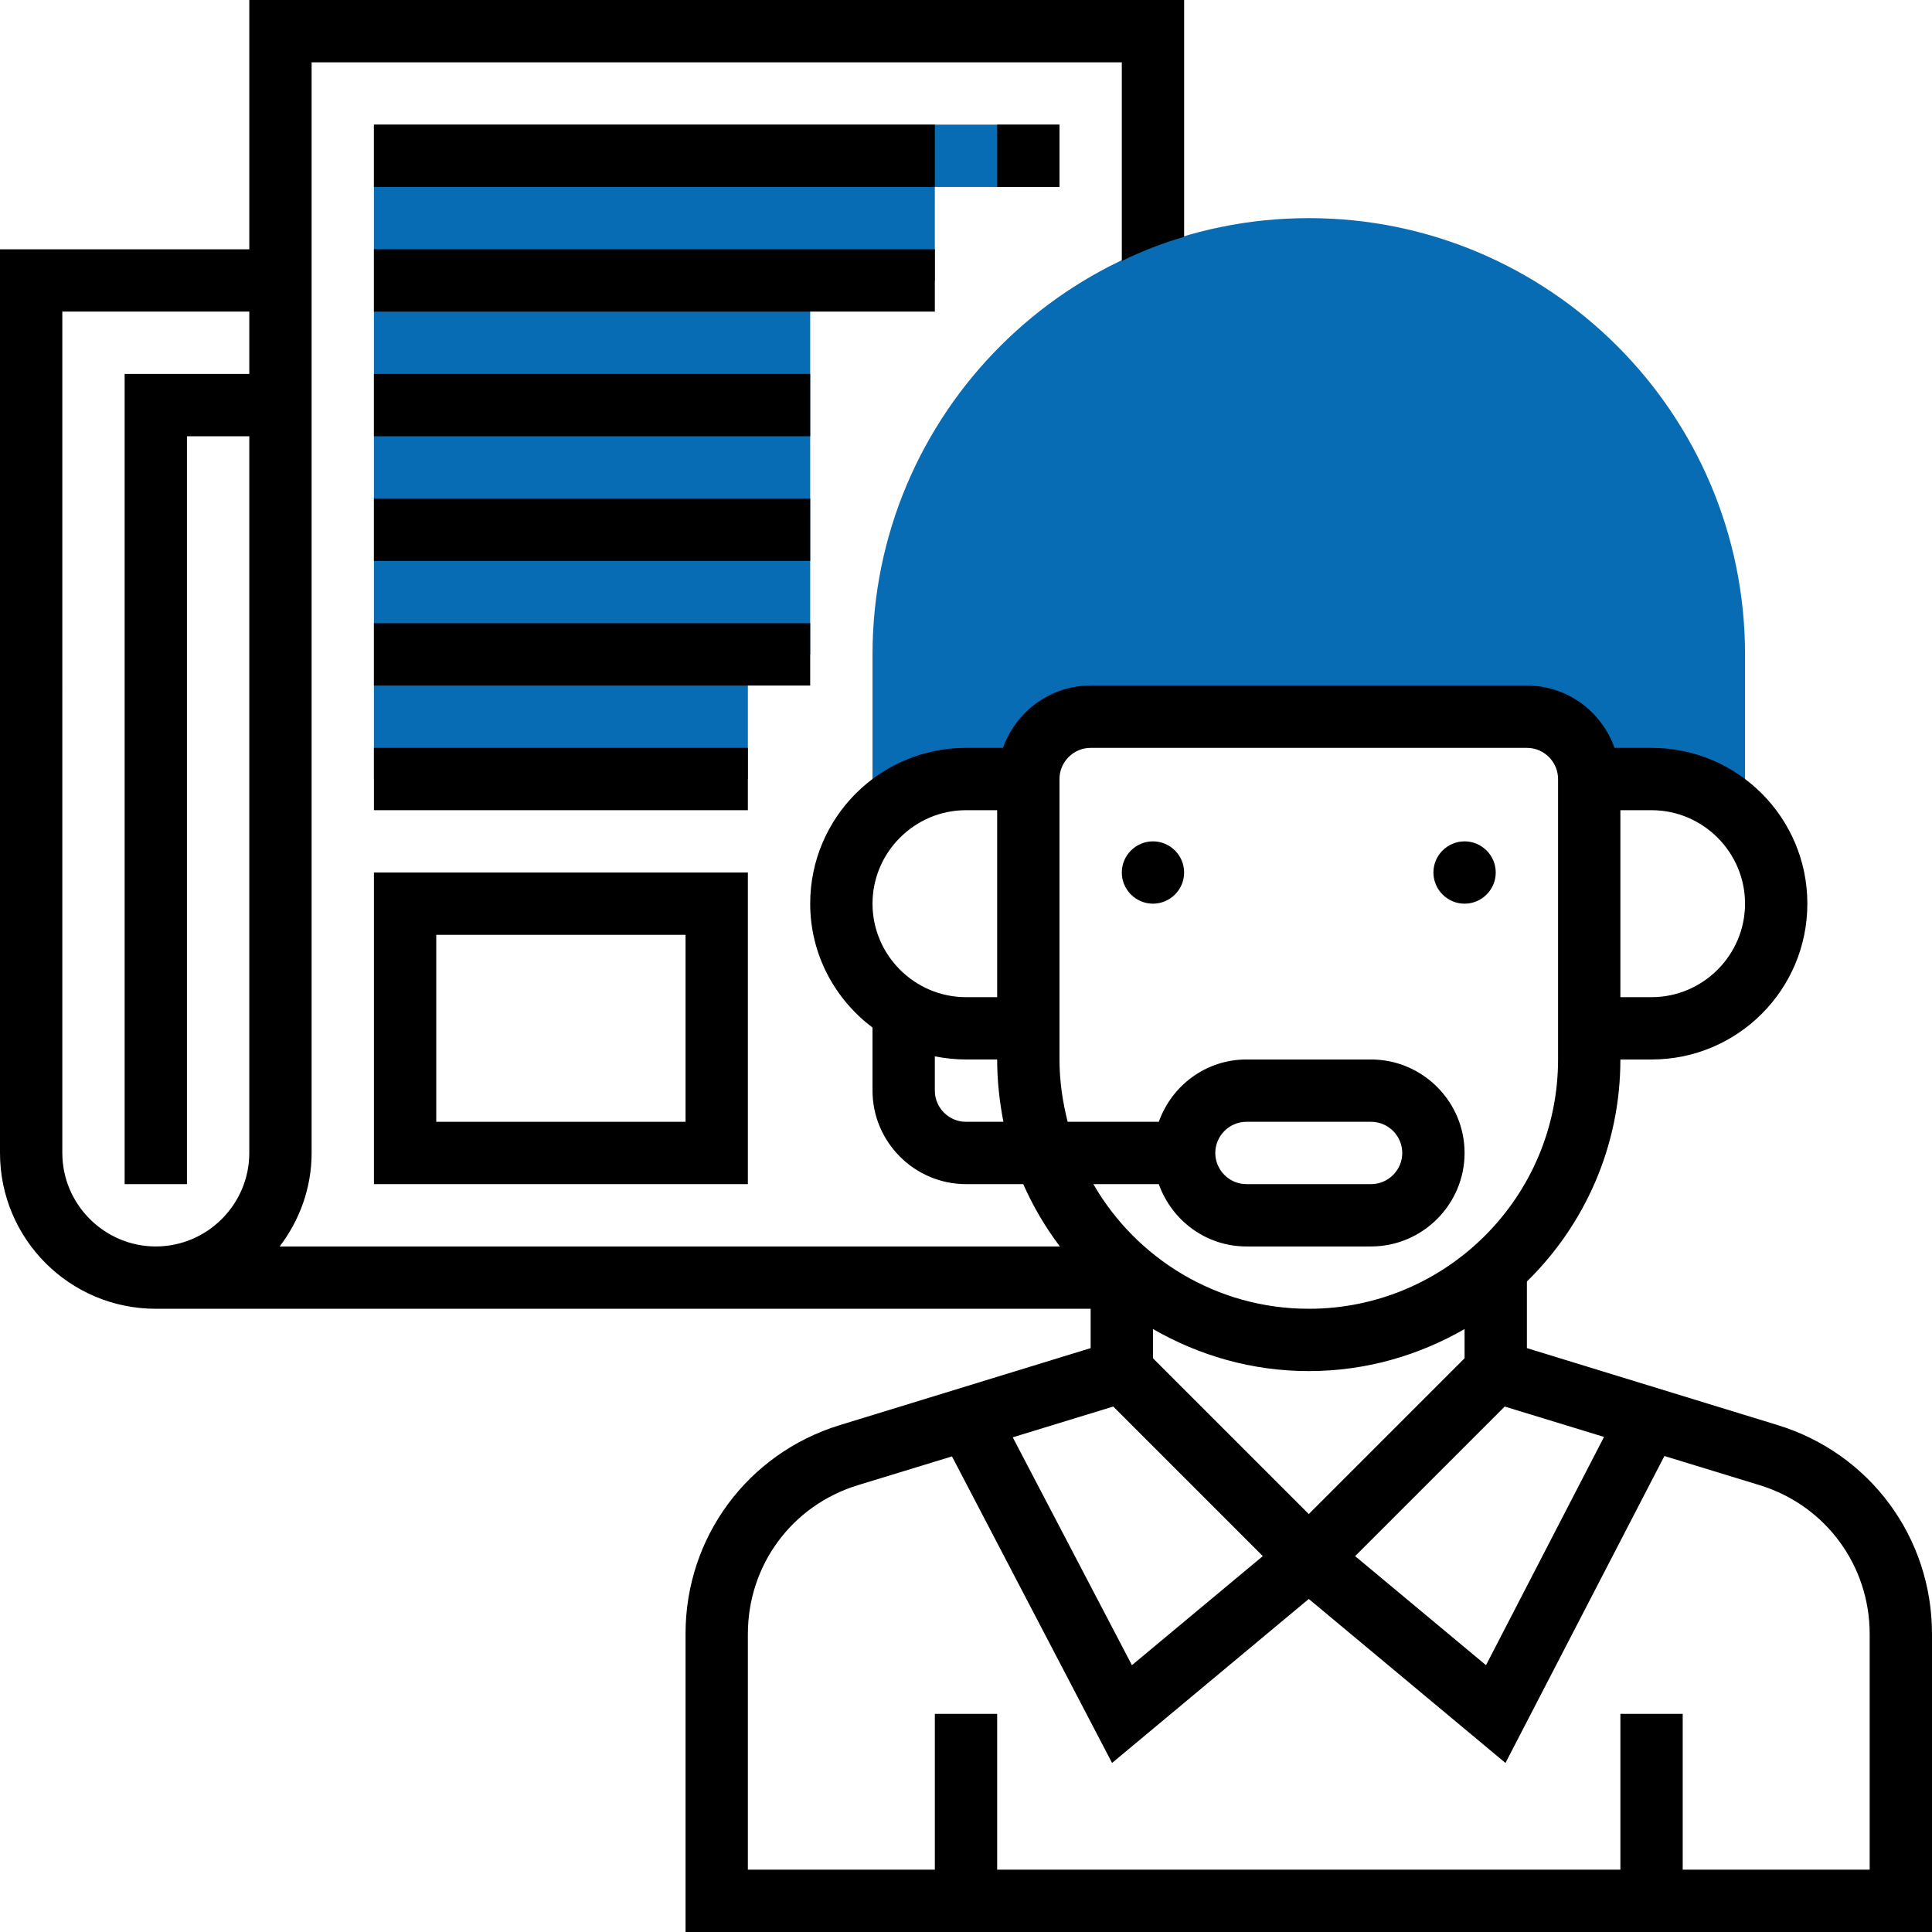<?xml version="1.0" encoding="UTF-8"?> <!-- Generator: Adobe Illustrator 22.1.0, SVG Export Plug-In . SVG Version: 6.00 Build 0) --> <svg xmlns="http://www.w3.org/2000/svg" xmlns:xlink="http://www.w3.org/1999/xlink" id="Layer_1" x="0px" y="0px" viewBox="0 0 496 496" style="enable-background:new 0 0 496 496;" xml:space="preserve"> <style type="text/css"> .st0{fill:#076CB3;} </style> <path class="st0" d="M272,32H96v168h96v-32h16V72h32V48h32V32z"></path> <path class="st0" d="M336,56c-61.8,0-112,50.2-112,112v36.3h40V200c0-8.8,7.2-16,16-16h112c8.8,0,16,7.2,16,16v4.3h40V168 C448,106.2,397.8,56,336,56z"></path> <path d="M304,224c0,4.4-3.6,8-8,8s-8-3.6-8-8s3.6-8,8-8S304,219.6,304,224z"></path> <path d="M384,224c0,4.4-3.6,8-8,8s-8-3.6-8-8s3.6-8,8-8S384,219.6,384,224z"></path> <path d="M456.5,365.9L392,346.1V329c14.8-14.5,24-34.7,24-57h8c22.1,0,40-17.9,40-40s-17.9-40-40-40h-9.5c-3.3-9.3-12.1-16-22.5-16 H280c-10.4,0-19.2,6.7-22.5,16H248c-22.1,0-40,17.9-40,40c0,13,6.3,24.5,16,31.8V280c0,13.2,10.8,24,24,24h14.7 c2.5,5.7,5.7,11.1,9.4,16H71.8c5.1-6.7,8.2-15,8.2-24V16h208v51c5.1-2.5,10.5-4.6,16-6.2V0H64v64H0v232c0,22.1,17.9,40,40,40h240 v10.1l-64.5,19.8c-23.6,7.3-39.5,28.8-39.5,53.5V496h320v-76.5C496,394.7,480.1,373.2,456.5,365.9z M416,208h8c13.2,0,24,10.8,24,24 s-10.8,24-24,24h-8V208z M224,232c0-13.2,10.8-24,24-24h8v48h-8C234.8,256,224,245.2,224,232z M248,288c-4.4,0-8-3.6-8-8v-8.8 c2.6,0.5,5.3,0.8,8,0.8h8c0,5.5,0.6,10.8,1.6,16H248z M64,96H32v208h16V112h16v184c0,13.2-10.8,24-24,24s-24-10.8-24-24V80h48V96z M411.8,368.9l-30.3,58.6l-33.6-28l38.4-38.4L411.8,368.9z M336,388.7l-40-40v-7.5c11.8,6.8,25.4,10.8,40,10.8s28.2-4,40-10.8v7.5 L336,388.7z M274.1,288c-1.3-5.1-2.1-10.5-2.1-16v-72c0-4.4,3.6-8,8-8h112c4.4,0,8,3.6,8,8v72c0,35.3-28.7,64-64,64 c-23.6,0-44.3-12.9-55.3-32h16.8c3.3,9.3,12.1,16,22.5,16h32c13.2,0,24-10.8,24-24s-10.8-24-24-24h-32c-10.4,0-19.2,6.7-22.5,16 H274.1z M312,296c0-4.4,3.6-8,8-8h32c4.4,0,8,3.6,8,8s-3.6,8-8,8h-32C315.6,304,312,300.4,312,296z M285.8,361.1l38.4,38.4l-33.6,28 L260,369L285.8,361.1z M480,480h-48v-40h-16v40H256v-40h-16v40h-48v-60.5c0-17.7,11.3-33,28.2-38.2l24.2-7.4l41.1,78.7l50.5-42.1 l50.5,42.1l40.8-78.8l24.5,7.5c16.9,5.2,28.2,20.6,28.2,38.2V480z"></path> <path d="M256,32h16v16h-16V32z"></path> <path d="M96,32h144v16H96V32z"></path> <path d="M96,64h144v16H96V64z"></path> <path d="M96,304h96v-80H96V304z M112,240h64v48h-64V240z"></path> <path d="M96,192h96v16H96V192z"></path> <path d="M96,160h112v16H96V160z"></path> <path d="M96,128h112v16H96V128z"></path> <path d="M96,96h112v16H96V96z"></path> </svg> 